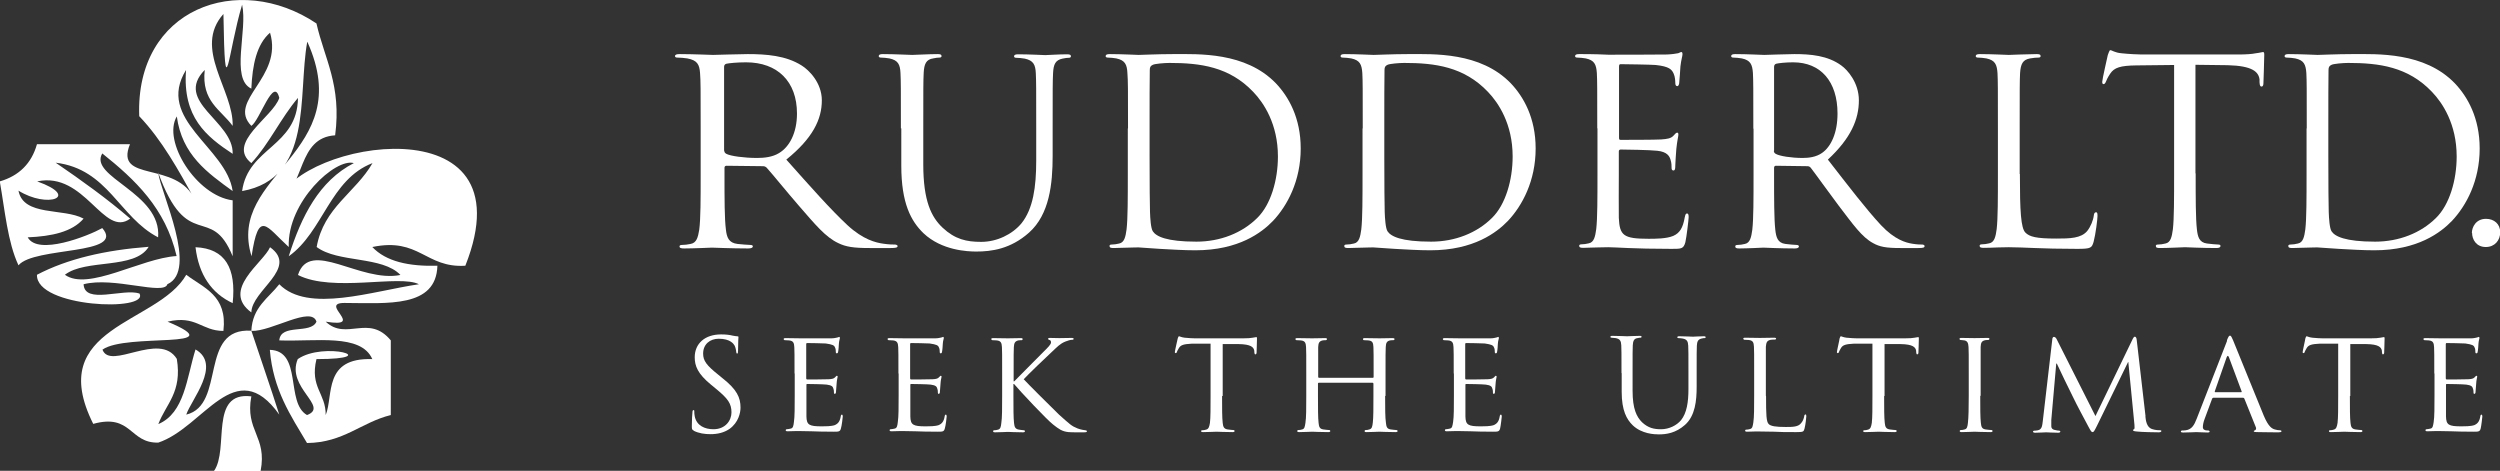 <svg xmlns="http://www.w3.org/2000/svg" fill="none" viewBox="0 0 154 29" height="29" width="154">
<rect x="0" y="0" width="154" height="29" fill="#333333" stroke="none"/>
<g clip-path="url(#clip0_20_996)">
<path fill="white" d="M18.924 2.585C18.33 5.904 19.304 10.984 14.914 11.77C15.281 9.071 18.317 9.046 18.355 6.031C17.305 7.26 16.584 8.856 15.483 10.047C13.915 8.805 16.824 7.209 17.204 6.031C16.862 4.65 16.002 7.424 15.483 7.754C13.966 6.195 17.457 4.789 16.635 2.014C15.812 2.724 15.547 3.991 15.483 5.46C14.181 4.852 15.268 1.85 14.914 0.291C14.041 3.193 13.864 6.993 13.763 0.862C11.866 2.99 14.396 5.549 14.332 7.754C13.599 6.753 12.397 6.246 12.612 4.308C10.689 6.271 14.396 7.462 14.332 9.477C12.713 8.412 11.233 7.222 11.461 4.308C9.563 7.374 13.953 9.071 14.332 11.77C12.776 10.642 11.208 9.54 10.892 7.171C9.981 8.691 12.106 12.061 14.332 12.34V15.786C12.992 12.492 11.549 15.621 9.74 10.617C9.905 11.909 12.232 16.648 10.31 17.509C10.107 18.218 7.008 17.027 5.149 17.509C5.212 18.776 7.577 17.75 8.589 18.079C9.234 19.219 2.214 18.953 2.277 16.926C4.162 15.938 6.489 15.406 9.159 15.203C8.298 16.622 5.288 15.925 3.997 16.926C5.427 17.952 8.69 15.9 10.879 15.773C10.196 12.821 8.311 11.06 6.3 9.451C5.439 10.908 9.968 11.871 9.74 14.62C7.337 13.379 6.667 10.414 3.428 10.021C5.022 11.111 6.578 12.226 8.02 13.467C6.388 14.684 5.237 10.541 2.29 11.174C4.997 12.137 2.909 12.859 1.138 11.744C1.442 13.353 3.909 12.796 5.149 13.467C4.44 14.291 3.175 14.557 1.708 14.62C2.328 15.761 5.414 14.544 6.3 14.05C7.767 15.735 2.113 15.178 1.138 16.343C0.468 14.912 0.304 12.961 -0.013 11.174C1.176 10.832 1.948 10.059 2.277 8.881H8.007C7.021 11.301 10.904 9.844 12.017 12.327C10.993 10.477 9.981 8.628 8.577 7.158C8.324 0.532 14.674 -1.786 19.494 1.444C19.987 3.623 21.049 5.245 20.645 8.336C18.304 8.476 18.81 11.478 17.204 12.353C18.304 8.754 32.713 6.157 28.665 16.369C26.211 16.521 25.831 14.608 22.934 15.216C23.769 16.103 25.173 16.419 26.944 16.369C26.868 18.966 23.896 18.674 21.214 18.662C19.607 18.662 22.58 20.22 20.063 19.815C21.34 21.018 22.707 19.321 24.073 20.968V25.567C22.238 26.023 21.176 27.264 18.912 27.29C17.912 25.605 16.824 24.021 16.622 21.55C18.646 21.614 17.571 24.806 18.912 25.567C20.303 25.047 17.609 23.869 18.342 22.121C19.949 21.006 23.756 22.121 19.494 22.121C19.076 23.869 20.075 24.211 20.063 25.567C20.556 24.35 19.898 22.019 22.934 22.121C22.238 20.524 19.418 21.056 17.204 20.968C17.292 19.904 19.139 20.613 19.494 19.815C19.19 18.814 16.723 20.436 15.483 20.385C15.547 18.915 16.533 18.37 17.204 17.509C18.975 19.308 22.947 17.927 25.806 17.509C24.617 16.901 20.493 18.028 18.355 16.939C19.076 14.671 22.175 17.433 24.667 16.939C23.554 15.761 20.822 16.204 19.506 15.216C19.936 12.783 21.897 11.871 22.947 10.047C20.328 11.048 19.911 14.278 17.786 15.786C18.57 13.315 19.658 11.149 21.796 10.047C20.683 9.717 17.685 12.416 17.786 15.216C16.394 13.949 15.939 12.859 15.496 15.786C13.915 10.693 22.036 9.464 18.937 2.585"></path>
<path fill="white" d="M13.763 20.385C12.41 20.385 12.081 19.397 10.322 19.815C14.484 21.563 7.78 20.486 6.312 21.538C6.793 22.843 9.829 20.385 10.892 22.108C11.233 24.16 10.221 24.883 9.753 26.124C11.372 25.44 11.499 23.273 12.043 21.525C13.675 22.463 11.764 24.642 11.473 25.541C13.94 24.946 12.22 20.157 15.483 20.372C16.053 22.095 16.647 23.793 17.204 25.541C14.497 21.741 12.561 26.327 9.753 27.264C7.969 27.315 8.121 25.453 5.743 26.111C2.72 20.081 9.728 19.992 11.473 16.926C12.561 17.75 14.016 18.206 13.763 20.372"></path>
<path fill="white" d="M10.322 22.121C9.336 22.463 10.373 24.845 9.171 24.997C8.501 26.365 9.854 21.462 7.451 24.426C5.161 25.959 8.69 23.54 8.602 22.703C8.792 24.35 3.34 22.045 10.322 22.133"></path>
<path fill="white" d="M28.096 13.505C28.007 14.177 27.046 13.987 26.375 14.076C26.388 14.633 27.071 14.519 27.526 14.646C24.984 15.431 22.96 13.607 20.075 15.216C21.252 11.719 29.449 7.272 21.796 13.493C23.124 14.177 25.566 9.477 28.677 11.77C27.703 12.897 26.008 13.303 24.085 13.493C24.946 15.229 26.603 13.011 28.096 13.493"></path>
<path fill="white" d="M16.635 15.229C18.418 16.508 15.509 17.876 15.483 19.245C13.599 17.864 16.217 16.191 16.635 15.229Z"></path>
<path fill="white" d="M14.332 18.674C13.029 18.066 12.245 16.926 12.043 15.229C13.877 15.305 14.56 16.521 14.332 18.674Z"></path>
<path fill="white" d="M15.483 24.414C15.079 26.542 16.47 26.872 16.053 29.013H13.181C14.13 27.67 12.865 24.11 15.471 24.414"></path>
<path fill="white" d="M43.161 7.906C43.161 5.448 43.161 5.004 43.123 4.498C43.086 3.966 42.946 3.712 42.339 3.598C42.2 3.573 41.884 3.547 41.719 3.547C41.644 3.547 41.58 3.522 41.58 3.459C41.58 3.37 41.669 3.332 41.871 3.332C42.681 3.332 43.832 3.383 43.92 3.383C44.123 3.383 45.502 3.332 46.058 3.332C47.197 3.332 48.411 3.421 49.373 4.029C49.828 4.308 50.625 5.093 50.625 6.183C50.625 7.348 50.068 8.514 48.437 9.831C49.916 11.491 51.156 12.897 52.206 13.873C53.18 14.772 53.965 14.95 54.42 15.013C54.761 15.064 55.014 15.064 55.128 15.064C55.217 15.064 55.293 15.114 55.293 15.152C55.293 15.254 55.179 15.279 54.863 15.279H53.572C52.56 15.279 52.105 15.203 51.637 14.975C50.853 14.608 50.22 13.835 49.196 12.657C48.437 11.782 47.589 10.731 47.222 10.325C47.146 10.262 47.096 10.237 46.982 10.237L44.755 10.211C44.667 10.211 44.629 10.262 44.629 10.338V10.718C44.629 12.239 44.629 13.48 44.717 14.152C44.768 14.608 44.882 14.962 45.426 15.026C45.679 15.051 46.084 15.089 46.235 15.089C46.349 15.089 46.375 15.14 46.375 15.178C46.375 15.254 46.286 15.305 46.084 15.305C45.084 15.305 43.946 15.254 43.857 15.254C43.845 15.254 42.693 15.305 42.15 15.305C41.947 15.305 41.859 15.279 41.859 15.178C41.859 15.127 41.897 15.089 41.998 15.089C42.162 15.089 42.377 15.064 42.542 15.026C42.908 14.962 42.997 14.62 43.073 14.152C43.161 13.493 43.161 12.239 43.161 10.718V7.944V7.906ZM44.616 9.287C44.616 9.363 44.654 9.426 44.743 9.477C45.008 9.616 45.843 9.73 46.64 9.73C47.07 9.73 47.589 9.679 47.994 9.426C48.626 9.046 49.094 8.197 49.094 6.993C49.094 5.017 47.893 3.839 45.957 3.839C45.413 3.839 44.92 3.889 44.743 3.927C44.654 3.953 44.604 4.016 44.604 4.118V9.287H44.616Z"></path>
<path fill="white" d="M55.495 7.906C55.495 5.448 55.495 5.004 55.47 4.498C55.445 3.966 55.318 3.712 54.787 3.598C54.66 3.573 54.395 3.547 54.255 3.547C54.192 3.547 54.129 3.522 54.129 3.459C54.129 3.37 54.205 3.332 54.382 3.332C55.09 3.332 56.052 3.383 56.191 3.383C56.33 3.383 57.279 3.332 57.747 3.332C57.924 3.332 58 3.357 58 3.459C58 3.522 57.937 3.547 57.873 3.547C57.76 3.547 57.671 3.56 57.481 3.598C57.051 3.661 56.925 3.94 56.899 4.498C56.874 5.004 56.874 5.448 56.874 7.906V10.123C56.874 12.403 57.38 13.379 58.063 14.025C58.835 14.747 59.543 14.899 60.441 14.899C61.403 14.899 62.351 14.443 62.921 13.759C63.642 12.859 63.831 11.516 63.831 9.895V7.918C63.831 5.46 63.831 5.017 63.806 4.51C63.781 3.978 63.654 3.725 63.123 3.611C62.997 3.585 62.731 3.56 62.592 3.56C62.529 3.56 62.465 3.535 62.465 3.471C62.465 3.383 62.541 3.345 62.718 3.345C63.427 3.345 64.299 3.395 64.388 3.395C64.502 3.395 65.236 3.345 65.716 3.345C65.893 3.345 65.969 3.37 65.969 3.471C65.969 3.535 65.906 3.56 65.843 3.56C65.729 3.56 65.64 3.573 65.451 3.611C65.02 3.699 64.894 3.953 64.869 4.51C64.843 5.017 64.843 5.46 64.843 7.918V9.603C64.843 11.314 64.654 13.201 63.389 14.329C62.25 15.342 61.074 15.495 60.138 15.495C59.606 15.495 58.013 15.431 56.887 14.367C56.115 13.62 55.52 12.517 55.52 10.211V7.906H55.495Z"></path>
<path fill="white" d="M69.486 7.906C69.486 5.448 69.486 5.004 69.448 4.498C69.423 3.966 69.296 3.712 68.765 3.598C68.638 3.573 68.373 3.547 68.234 3.547C68.17 3.547 68.107 3.522 68.107 3.459C68.107 3.37 68.183 3.332 68.36 3.332C69.069 3.332 70.068 3.383 70.144 3.383C70.334 3.383 71.32 3.332 72.269 3.332C73.825 3.332 76.722 3.193 78.594 5.131C79.378 5.955 80.124 7.26 80.124 9.147C80.124 11.136 79.302 12.669 78.417 13.607C77.734 14.316 76.317 15.418 73.635 15.418C72.952 15.418 72.117 15.368 71.447 15.33C70.751 15.279 70.22 15.241 70.144 15.241C70.118 15.241 69.84 15.241 69.511 15.254C69.195 15.254 68.828 15.279 68.6 15.279C68.423 15.279 68.347 15.254 68.347 15.152C68.347 15.102 68.373 15.064 68.474 15.064C68.613 15.064 68.803 15.039 68.942 15.001C69.258 14.937 69.334 14.595 69.397 14.126C69.473 13.467 69.473 12.213 69.473 10.693V7.918L69.486 7.906ZM70.814 9.616C70.814 11.288 70.827 12.745 70.84 13.049C70.852 13.442 70.89 14.076 71.017 14.253C71.219 14.557 71.839 14.886 73.698 14.886C75.166 14.886 76.519 14.354 77.455 13.417C78.278 12.606 78.72 11.098 78.72 9.641C78.72 7.64 77.847 6.335 77.202 5.663C75.722 4.105 73.926 3.877 72.041 3.877C71.725 3.877 71.143 3.927 71.017 3.991C70.877 4.054 70.827 4.13 70.827 4.308C70.814 4.84 70.814 6.461 70.814 7.678V9.641V9.616Z"></path>
<path fill="white" d="M83.945 7.906C83.945 5.448 83.945 5.004 83.919 4.498C83.882 3.966 83.768 3.712 83.236 3.598C83.11 3.573 82.844 3.547 82.705 3.547C82.642 3.547 82.579 3.522 82.579 3.459C82.579 3.37 82.654 3.332 82.832 3.332C83.54 3.332 84.539 3.383 84.615 3.383C84.805 3.383 85.804 3.332 86.74 3.332C88.296 3.332 91.193 3.193 93.065 5.131C93.85 5.955 94.596 7.26 94.596 9.147C94.596 11.136 93.774 12.669 92.888 13.607C92.205 14.316 90.788 15.418 88.107 15.418C87.424 15.418 86.589 15.368 85.918 15.33C85.222 15.279 84.691 15.241 84.603 15.241C84.577 15.241 84.299 15.241 83.97 15.254C83.654 15.254 83.287 15.279 83.059 15.279C82.882 15.279 82.806 15.254 82.806 15.152C82.806 15.102 82.844 15.064 82.933 15.064C83.072 15.064 83.262 15.039 83.401 15.001C83.717 14.937 83.793 14.595 83.856 14.126C83.932 13.467 83.932 12.213 83.932 10.693V7.918L83.945 7.906ZM85.273 9.616C85.273 11.288 85.286 12.745 85.298 13.049C85.311 13.442 85.349 14.076 85.475 14.253C85.678 14.557 86.298 14.886 88.157 14.886C89.625 14.886 90.978 14.354 91.914 13.417C92.737 12.606 93.179 11.098 93.179 9.641C93.179 7.64 92.306 6.335 91.661 5.663C90.181 4.105 88.385 3.877 86.5 3.877C86.184 3.877 85.602 3.927 85.475 3.991C85.336 4.054 85.286 4.13 85.286 4.308C85.273 4.84 85.273 6.461 85.273 7.678V9.641V9.616Z"></path>
<path fill="white" d="M98.391 7.906C98.391 5.448 98.391 5.004 98.366 4.498C98.328 3.965 98.214 3.712 97.683 3.598C97.556 3.573 97.29 3.547 97.151 3.547C97.088 3.547 97.025 3.522 97.025 3.459C97.025 3.37 97.101 3.332 97.278 3.332C97.645 3.332 98.062 3.332 98.416 3.345L99.061 3.37C99.175 3.37 102.312 3.37 102.679 3.357C102.983 3.345 103.236 3.307 103.362 3.281C103.438 3.269 103.502 3.205 103.577 3.205C103.628 3.205 103.641 3.269 103.641 3.345C103.641 3.459 103.565 3.649 103.514 4.092C103.502 4.244 103.464 4.941 103.438 5.131C103.426 5.207 103.388 5.308 103.324 5.308C103.236 5.308 103.198 5.232 103.198 5.106C103.198 4.992 103.185 4.726 103.097 4.536C102.983 4.282 102.831 4.092 101.984 4.003C101.718 3.978 99.998 3.953 99.82 3.953C99.757 3.953 99.732 4.003 99.732 4.105V8.463C99.732 8.577 99.745 8.615 99.82 8.615C100.023 8.615 101.971 8.615 102.325 8.59C102.705 8.564 102.92 8.526 103.071 8.374C103.185 8.248 103.249 8.172 103.312 8.172C103.362 8.172 103.388 8.197 103.388 8.298C103.388 8.4 103.312 8.666 103.261 9.185C103.236 9.502 103.198 10.085 103.198 10.199C103.198 10.325 103.198 10.503 103.084 10.503C103.008 10.503 102.97 10.44 102.97 10.364C102.97 10.211 102.97 10.047 102.907 9.844C102.844 9.629 102.705 9.35 102.085 9.287C101.655 9.236 100.099 9.211 99.833 9.211C99.757 9.211 99.719 9.261 99.719 9.325V10.718C99.719 11.25 99.707 13.087 99.719 13.417C99.77 14.506 99.998 14.709 101.553 14.709C101.958 14.709 102.654 14.709 103.071 14.532C103.476 14.354 103.666 14.038 103.78 13.391C103.818 13.214 103.843 13.151 103.919 13.151C104.02 13.151 104.02 13.277 104.02 13.391C104.02 13.518 103.894 14.595 103.818 14.924C103.704 15.33 103.577 15.33 102.97 15.33C101.781 15.33 100.921 15.305 100.301 15.279C99.681 15.254 99.302 15.229 99.074 15.229C99.049 15.229 98.77 15.229 98.442 15.241C98.125 15.241 97.758 15.267 97.531 15.267C97.354 15.267 97.278 15.241 97.278 15.14C97.278 15.089 97.316 15.051 97.404 15.051C97.543 15.051 97.733 15.026 97.872 14.988C98.189 14.924 98.264 14.582 98.328 14.114C98.404 13.455 98.404 12.2 98.404 10.68V7.906H98.391Z"></path>
<path fill="white" d="M108.005 7.906C108.005 5.448 108.005 5.004 107.98 4.498C107.942 3.966 107.828 3.712 107.297 3.598C107.17 3.573 106.904 3.547 106.765 3.547C106.702 3.547 106.639 3.522 106.639 3.459C106.639 3.37 106.715 3.332 106.892 3.332C107.6 3.332 108.599 3.383 108.675 3.383C108.852 3.383 110.042 3.332 110.535 3.332C111.534 3.332 112.584 3.421 113.419 4.029C113.811 4.308 114.507 5.093 114.507 6.183C114.507 7.348 114.014 8.514 112.597 9.831C113.887 11.491 114.962 12.897 115.873 13.873C116.721 14.772 117.404 14.95 117.796 15.013C118.1 15.064 118.315 15.064 118.416 15.064C118.492 15.064 118.555 15.114 118.555 15.152C118.555 15.254 118.466 15.279 118.175 15.279H117.062C116.177 15.279 115.785 15.203 115.38 14.975C114.697 14.608 114.153 13.835 113.255 12.657C112.597 11.782 111.85 10.731 111.534 10.325C111.471 10.262 111.42 10.237 111.332 10.237L109.396 10.211C109.321 10.211 109.283 10.262 109.283 10.338V10.718C109.283 12.239 109.283 13.48 109.358 14.152C109.409 14.608 109.498 14.962 109.978 15.026C110.193 15.051 110.548 15.089 110.687 15.089C110.775 15.089 110.813 15.14 110.813 15.178C110.813 15.254 110.737 15.305 110.56 15.305C109.687 15.305 108.701 15.254 108.625 15.254C108.612 15.254 107.613 15.305 107.145 15.305C106.968 15.305 106.892 15.279 106.892 15.178C106.892 15.127 106.93 15.089 107.018 15.089C107.157 15.089 107.347 15.064 107.486 15.026C107.803 14.962 107.878 14.62 107.942 14.152C108.018 13.493 108.018 12.239 108.018 10.718V7.944L108.005 7.906ZM109.27 9.287C109.27 9.363 109.295 9.426 109.384 9.477C109.624 9.616 110.345 9.73 111.041 9.73C111.42 9.73 111.863 9.679 112.23 9.426C112.787 9.046 113.191 8.197 113.191 6.993C113.191 5.017 112.154 3.839 110.459 3.839C109.991 3.839 109.561 3.889 109.409 3.927C109.333 3.953 109.283 4.016 109.283 4.118V9.287H109.27Z"></path>
<path fill="white" d="M152.267 14.354C152.267 13.987 152.52 13.48 153.14 13.48C153.633 13.48 154.013 13.797 154.013 14.304C154.013 14.81 153.671 15.216 153.127 15.216C152.533 15.216 152.28 14.747 152.28 14.342L152.267 14.354Z"></path>
<path fill="white" d="M124.425 10.718C124.425 13.037 124.488 14.05 124.766 14.329C125.019 14.582 125.424 14.696 126.664 14.696C127.498 14.696 128.194 14.684 128.574 14.228C128.776 13.974 128.941 13.582 128.978 13.277C128.991 13.151 129.029 13.075 129.118 13.075C129.194 13.075 129.206 13.138 129.206 13.315C129.206 13.493 129.092 14.43 128.966 14.899C128.852 15.267 128.814 15.33 127.966 15.33C126.828 15.33 126.006 15.305 125.348 15.279C124.69 15.254 124.197 15.229 123.741 15.229C123.678 15.229 123.413 15.241 123.096 15.241C122.78 15.254 122.438 15.267 122.198 15.267C122.021 15.267 121.945 15.241 121.945 15.14C121.945 15.089 121.983 15.051 122.072 15.051C122.211 15.051 122.401 15.026 122.54 14.988C122.856 14.924 122.932 14.582 122.995 14.114C123.071 13.455 123.071 12.2 123.071 10.68V7.906C123.071 5.448 123.071 5.004 123.046 4.498C123.008 3.966 122.894 3.712 122.363 3.598C122.236 3.573 121.97 3.547 121.831 3.547C121.768 3.547 121.705 3.522 121.705 3.459C121.705 3.37 121.781 3.332 121.958 3.332C122.666 3.332 123.666 3.383 123.741 3.383C123.817 3.383 124.968 3.332 125.449 3.332C125.626 3.332 125.702 3.357 125.702 3.459C125.702 3.522 125.639 3.547 125.576 3.547C125.462 3.547 125.247 3.56 125.057 3.598C124.602 3.674 124.475 3.94 124.437 4.498C124.412 5.004 124.412 5.448 124.412 7.906V10.718H124.425Z"></path>
<path fill="white" d="M135.253 10.693C135.253 12.213 135.253 13.455 135.329 14.126C135.379 14.582 135.468 14.937 135.949 15C136.164 15.026 136.518 15.064 136.657 15.064C136.758 15.064 136.783 15.114 136.783 15.152C136.783 15.229 136.708 15.279 136.53 15.279C135.658 15.279 134.671 15.229 134.595 15.229C134.519 15.229 133.52 15.279 133.052 15.279C132.875 15.279 132.799 15.254 132.799 15.152C132.799 15.102 132.824 15.064 132.925 15.064C133.064 15.064 133.254 15.038 133.393 15C133.71 14.937 133.785 14.595 133.849 14.126C133.925 13.467 133.925 12.213 133.925 10.693V4.003L131.597 4.029C130.623 4.042 130.243 4.156 129.99 4.536C129.813 4.802 129.775 4.916 129.725 5.03C129.674 5.156 129.624 5.182 129.573 5.182C129.522 5.182 129.497 5.131 129.497 5.042C129.497 4.89 129.813 3.522 129.839 3.395C129.877 3.294 129.94 3.091 129.99 3.091C130.104 3.091 130.256 3.243 130.686 3.281C131.142 3.332 131.749 3.357 131.939 3.357H137.846C138.352 3.357 138.719 3.332 138.959 3.281C139.2 3.256 139.339 3.205 139.402 3.205C139.478 3.205 139.478 3.294 139.478 3.395C139.478 3.864 139.427 4.954 139.427 5.131C139.427 5.27 139.377 5.334 139.313 5.334C139.238 5.334 139.2 5.283 139.187 5.068V4.89C139.124 4.422 138.744 4.054 137.226 4.016L135.24 3.991V10.668L135.253 10.693Z"></path>
<path fill="white" d="M142.096 7.906C142.096 5.448 142.096 5.004 142.071 4.498C142.033 3.966 141.919 3.712 141.388 3.598C141.262 3.573 140.996 3.547 140.857 3.547C140.793 3.547 140.73 3.522 140.73 3.459C140.73 3.37 140.806 3.332 140.983 3.332C141.692 3.332 142.691 3.383 142.767 3.383C142.957 3.383 143.956 3.332 144.892 3.332C146.448 3.332 149.345 3.193 151.217 5.131C152.001 5.955 152.748 7.26 152.748 9.147C152.748 11.136 151.925 12.669 151.04 13.607C150.357 14.316 148.94 15.418 146.258 15.418C145.575 15.418 144.74 15.368 144.07 15.33C143.374 15.279 142.843 15.241 142.754 15.241C142.729 15.241 142.451 15.241 142.122 15.254C141.805 15.254 141.439 15.279 141.211 15.279C141.034 15.279 140.958 15.254 140.958 15.152C140.958 15.102 140.996 15.064 141.084 15.064C141.224 15.064 141.413 15.039 141.552 15.001C141.869 14.937 141.945 14.595 142.008 14.126C142.084 13.467 142.084 12.213 142.084 10.693V7.918L142.096 7.906ZM143.425 9.616C143.425 11.288 143.437 12.745 143.45 13.049C143.463 13.442 143.501 14.076 143.627 14.253C143.829 14.557 144.449 14.886 146.309 14.886C147.776 14.886 149.13 14.354 150.066 13.417C150.888 12.606 151.331 11.098 151.331 9.641C151.331 7.64 150.458 6.335 149.813 5.663C148.333 4.105 146.537 3.877 144.652 3.877C144.335 3.877 143.754 3.927 143.627 3.991C143.488 4.054 143.437 4.13 143.437 4.308C143.425 4.84 143.425 6.461 143.425 7.678V9.641V9.616Z"></path>
<path fill="white" d="M42.731 26.517C42.617 26.466 42.617 26.428 42.617 26.225C42.617 25.833 42.643 25.516 42.656 25.389C42.656 25.301 42.681 25.262 42.719 25.262C42.769 25.262 42.769 25.288 42.769 25.351C42.769 25.427 42.769 25.529 42.795 25.643C42.908 26.225 43.427 26.441 43.946 26.441C44.692 26.441 45.059 25.896 45.059 25.402C45.059 24.857 44.831 24.553 44.161 23.996L43.807 23.704C42.972 23.02 42.795 22.539 42.795 22.006C42.795 21.17 43.414 20.6 44.414 20.6C44.717 20.6 44.945 20.626 45.135 20.676C45.287 20.702 45.35 20.714 45.413 20.714C45.476 20.714 45.489 20.727 45.489 20.765C45.489 20.803 45.464 21.056 45.464 21.601C45.464 21.728 45.451 21.779 45.413 21.779C45.363 21.779 45.363 21.741 45.35 21.677C45.35 21.588 45.299 21.373 45.249 21.284C45.198 21.196 44.996 20.866 44.275 20.866C43.731 20.866 43.313 21.208 43.313 21.779C43.313 22.222 43.516 22.501 44.262 23.096L44.477 23.273C45.401 23.996 45.616 24.49 45.616 25.11C45.616 25.427 45.489 26.023 44.945 26.416C44.604 26.656 44.186 26.745 43.769 26.745C43.402 26.745 43.048 26.694 42.719 26.529L42.731 26.517Z"></path>
<path fill="white" d="M48.943 23.033C48.943 21.842 48.943 21.627 48.93 21.386C48.917 21.12 48.867 20.993 48.601 20.968C48.538 20.968 48.399 20.955 48.335 20.955C48.31 20.955 48.272 20.917 48.272 20.892C48.272 20.841 48.31 20.828 48.399 20.828C48.765 20.828 49.271 20.841 49.322 20.841C49.373 20.841 51.03 20.841 51.219 20.841C51.371 20.841 51.523 20.803 51.586 20.79C51.624 20.79 51.662 20.752 51.7 20.752C51.725 20.752 51.738 20.79 51.738 20.828C51.738 20.879 51.688 20.968 51.675 21.183C51.675 21.259 51.65 21.601 51.624 21.69C51.624 21.728 51.586 21.766 51.548 21.766C51.498 21.766 51.485 21.728 51.485 21.665C51.485 21.614 51.485 21.487 51.434 21.398C51.384 21.272 51.295 21.221 50.865 21.158C50.726 21.145 49.815 21.132 49.714 21.132C49.676 21.132 49.663 21.158 49.663 21.208V23.299C49.663 23.299 49.663 23.375 49.714 23.375C49.815 23.375 50.865 23.375 51.042 23.362C51.232 23.349 51.346 23.337 51.434 23.248C51.485 23.198 51.523 23.147 51.548 23.147C51.574 23.147 51.599 23.16 51.599 23.21C51.599 23.261 51.548 23.387 51.536 23.628C51.523 23.78 51.498 24.072 51.498 24.122C51.498 24.186 51.485 24.262 51.422 24.262C51.384 24.262 51.371 24.236 51.371 24.186C51.371 24.11 51.371 24.034 51.333 23.932C51.308 23.818 51.232 23.73 50.928 23.692C50.714 23.666 49.866 23.654 49.727 23.654C49.676 23.654 49.676 23.679 49.676 23.704V24.35C49.676 24.616 49.676 25.503 49.676 25.655C49.689 26.175 49.841 26.263 50.625 26.263C50.827 26.263 51.207 26.263 51.422 26.187C51.624 26.099 51.738 25.959 51.789 25.655C51.801 25.567 51.827 25.541 51.865 25.541C51.903 25.541 51.915 25.605 51.915 25.655C51.915 25.706 51.852 26.238 51.801 26.39C51.751 26.593 51.662 26.593 51.359 26.593C50.764 26.593 50.309 26.58 49.98 26.567C49.651 26.555 49.436 26.555 49.322 26.555C49.309 26.555 49.145 26.555 48.98 26.555C48.829 26.555 48.652 26.567 48.525 26.567C48.449 26.567 48.399 26.555 48.399 26.504C48.399 26.479 48.411 26.441 48.462 26.441C48.538 26.441 48.639 26.416 48.702 26.403C48.854 26.378 48.879 26.225 48.905 25.997C48.955 25.681 48.955 25.073 48.955 24.338V22.982L48.943 23.033Z"></path>
<path fill="white" d="M55.343 23.033C55.343 21.842 55.343 21.627 55.331 21.386C55.318 21.12 55.267 20.993 55.002 20.968C54.939 20.968 54.799 20.955 54.736 20.955C54.711 20.955 54.673 20.917 54.673 20.892C54.673 20.841 54.711 20.828 54.799 20.828C55.166 20.828 55.672 20.841 55.723 20.841C55.773 20.841 57.431 20.841 57.62 20.841C57.772 20.841 57.924 20.803 57.987 20.79C58.025 20.79 58.063 20.752 58.101 20.752C58.126 20.752 58.139 20.79 58.139 20.828C58.139 20.879 58.088 20.968 58.076 21.183C58.076 21.259 58.05 21.601 58.025 21.69C58.025 21.728 57.987 21.766 57.949 21.766C57.899 21.766 57.886 21.728 57.886 21.665C57.886 21.614 57.886 21.487 57.835 21.398C57.785 21.272 57.696 21.221 57.266 21.158C57.127 21.145 56.216 21.132 56.115 21.132C56.077 21.132 56.064 21.158 56.064 21.208V23.299C56.064 23.299 56.064 23.375 56.115 23.375C56.216 23.375 57.266 23.375 57.443 23.362C57.633 23.349 57.747 23.337 57.835 23.248C57.886 23.198 57.924 23.147 57.949 23.147C57.974 23.147 58 23.16 58 23.21C58 23.261 57.949 23.387 57.937 23.628C57.924 23.78 57.899 24.072 57.899 24.122C57.899 24.186 57.886 24.262 57.823 24.262C57.785 24.262 57.772 24.236 57.772 24.186C57.772 24.11 57.772 24.034 57.734 23.932C57.709 23.818 57.633 23.73 57.329 23.692C57.114 23.666 56.267 23.654 56.128 23.654C56.077 23.654 56.077 23.679 56.077 23.704V24.35C56.077 24.616 56.077 25.503 56.077 25.655C56.09 26.175 56.242 26.263 57.026 26.263C57.228 26.263 57.608 26.263 57.823 26.187C58.025 26.099 58.139 25.959 58.19 25.655C58.202 25.567 58.227 25.541 58.266 25.541C58.303 25.541 58.316 25.605 58.316 25.655C58.316 25.706 58.253 26.238 58.202 26.39C58.152 26.593 58.063 26.593 57.76 26.593C57.165 26.593 56.709 26.58 56.381 26.567C56.052 26.555 55.837 26.555 55.723 26.555C55.71 26.555 55.546 26.555 55.381 26.555C55.23 26.555 55.052 26.567 54.926 26.567C54.85 26.567 54.799 26.555 54.799 26.504C54.799 26.479 54.812 26.441 54.863 26.441C54.939 26.441 55.04 26.416 55.103 26.403C55.255 26.378 55.28 26.225 55.305 25.997C55.356 25.681 55.356 25.073 55.356 24.338V22.982L55.343 23.033Z"></path>
<path fill="white" d="M61.732 23.033C61.732 21.842 61.732 21.627 61.719 21.386C61.706 21.12 61.656 20.993 61.39 20.968C61.327 20.968 61.188 20.955 61.124 20.955C61.099 20.955 61.061 20.917 61.061 20.892C61.061 20.841 61.099 20.828 61.188 20.828C61.554 20.828 62.035 20.841 62.086 20.841C62.162 20.841 62.63 20.828 62.87 20.828C62.959 20.828 62.997 20.841 62.997 20.892C62.997 20.917 62.971 20.955 62.933 20.955C62.883 20.955 62.832 20.955 62.731 20.968C62.529 21.018 62.465 21.12 62.453 21.386C62.44 21.627 62.44 21.842 62.44 23.033V23.489H62.478C62.604 23.349 64.021 21.943 64.312 21.639C64.54 21.411 64.742 21.221 64.742 21.094C64.742 20.993 64.704 20.955 64.641 20.942C64.59 20.942 64.565 20.892 64.565 20.866C64.565 20.828 64.603 20.816 64.654 20.816C64.818 20.816 65.058 20.828 65.248 20.828C65.299 20.828 65.817 20.816 66.02 20.816C66.096 20.816 66.134 20.828 66.134 20.866C66.134 20.904 66.121 20.93 66.058 20.93C65.944 20.93 65.767 20.98 65.615 21.044C65.286 21.183 65.134 21.36 64.78 21.69C64.578 21.867 63.224 23.172 63.06 23.362C63.262 23.59 64.919 25.237 65.236 25.541C65.906 26.137 65.995 26.238 66.374 26.39C66.576 26.466 66.804 26.504 66.855 26.504C66.905 26.504 66.956 26.529 66.956 26.567C66.956 26.605 66.918 26.631 66.779 26.631H66.374C66.146 26.631 66.007 26.631 65.83 26.618C65.413 26.58 65.21 26.416 64.869 26.149C64.502 25.871 62.845 24.11 62.465 23.654H62.427V24.401C62.427 25.136 62.427 25.744 62.465 26.061C62.491 26.289 62.529 26.428 62.769 26.466C62.883 26.479 63.009 26.504 63.072 26.504C63.123 26.504 63.136 26.542 63.136 26.567C63.136 26.605 63.098 26.631 63.009 26.631C62.617 26.631 62.149 26.605 62.086 26.605C62.023 26.605 61.542 26.631 61.301 26.631C61.226 26.631 61.175 26.618 61.175 26.567C61.175 26.542 61.188 26.504 61.238 26.504C61.314 26.504 61.415 26.491 61.479 26.466C61.63 26.428 61.656 26.289 61.681 26.061C61.732 25.744 61.732 25.136 61.732 24.401V23.045V23.033Z"></path>
<path fill="white" d="M75.28 24.388C75.28 25.123 75.28 25.731 75.318 26.048C75.343 26.276 75.381 26.416 75.621 26.453C75.722 26.466 75.912 26.491 75.988 26.491C76.039 26.491 76.051 26.529 76.051 26.555C76.051 26.593 76.013 26.618 75.925 26.618C75.495 26.618 74.989 26.593 74.938 26.593C74.9 26.593 74.356 26.618 74.116 26.618C74.027 26.618 73.989 26.605 73.989 26.555C73.989 26.529 74.002 26.504 74.053 26.504C74.129 26.504 74.217 26.491 74.293 26.466C74.457 26.428 74.495 26.276 74.533 26.048C74.571 25.731 74.571 25.123 74.571 24.388V21.17H73.42C72.927 21.196 72.737 21.246 72.623 21.436C72.535 21.576 72.522 21.627 72.497 21.677C72.484 21.741 72.446 21.753 72.421 21.753C72.408 21.753 72.37 21.741 72.37 21.69C72.37 21.614 72.535 20.917 72.547 20.854C72.56 20.803 72.598 20.714 72.623 20.714C72.674 20.714 72.762 20.778 72.977 20.803C73.205 20.828 73.509 20.841 73.597 20.841H76.595C76.861 20.841 77.038 20.828 77.164 20.803C77.278 20.79 77.354 20.765 77.392 20.765C77.43 20.765 77.43 20.816 77.43 20.854C77.43 21.094 77.405 21.639 77.405 21.728C77.405 21.791 77.367 21.829 77.329 21.829C77.291 21.829 77.278 21.804 77.266 21.69V21.614C77.228 21.386 77.063 21.208 76.304 21.196H75.318V24.401L75.28 24.388Z"></path>
<path fill="white" d="M85.324 24.388C85.324 25.123 85.324 25.731 85.374 26.048C85.4 26.276 85.425 26.416 85.665 26.453C85.779 26.466 85.956 26.491 86.019 26.491C86.07 26.491 86.095 26.529 86.095 26.555C86.095 26.593 86.045 26.618 85.956 26.618C85.526 26.618 85.02 26.593 84.969 26.593C84.931 26.593 84.413 26.618 84.185 26.618C84.097 26.618 84.059 26.605 84.059 26.555C84.059 26.529 84.071 26.491 84.122 26.491C84.198 26.491 84.286 26.479 84.35 26.453C84.514 26.416 84.539 26.263 84.565 26.035C84.603 25.719 84.603 25.136 84.603 24.401V23.628C84.603 23.628 84.59 23.578 84.552 23.578H81.238C81.238 23.578 81.187 23.578 81.187 23.628V24.401C81.187 25.136 81.187 25.731 81.225 26.048C81.25 26.276 81.276 26.416 81.516 26.453C81.63 26.466 81.807 26.491 81.883 26.491C81.933 26.491 81.946 26.529 81.946 26.555C81.946 26.593 81.908 26.618 81.82 26.618C81.377 26.618 80.871 26.593 80.833 26.593C80.782 26.593 80.276 26.618 80.036 26.618C79.96 26.618 79.909 26.605 79.909 26.555C79.909 26.529 79.922 26.491 79.973 26.491C80.049 26.491 80.137 26.479 80.213 26.453C80.365 26.416 80.377 26.276 80.415 26.048C80.466 25.731 80.466 25.123 80.466 24.388V23.033C80.466 21.842 80.466 21.627 80.453 21.386C80.441 21.12 80.39 20.993 80.124 20.968C80.061 20.968 79.922 20.955 79.859 20.955C79.834 20.955 79.796 20.917 79.796 20.892C79.796 20.841 79.834 20.828 79.922 20.828C80.289 20.828 80.782 20.841 80.833 20.841C80.871 20.841 81.377 20.828 81.617 20.828C81.706 20.828 81.744 20.841 81.744 20.892C81.744 20.917 81.706 20.955 81.68 20.955C81.63 20.955 81.567 20.955 81.478 20.968C81.263 21.018 81.212 21.12 81.2 21.386C81.2 21.627 81.2 21.867 81.2 23.058V23.223C81.2 23.223 81.212 23.273 81.25 23.273H84.565C84.565 23.273 84.615 23.273 84.615 23.223V23.058C84.615 21.867 84.615 21.627 84.603 21.386C84.59 21.12 84.552 20.993 84.286 20.968C84.223 20.968 84.084 20.955 84.021 20.955C83.983 20.955 83.957 20.917 83.957 20.892C83.957 20.841 83.995 20.828 84.084 20.828C84.438 20.828 84.944 20.841 84.982 20.841C85.033 20.841 85.526 20.828 85.766 20.828C85.855 20.828 85.906 20.841 85.906 20.892C85.906 20.917 85.868 20.955 85.83 20.955C85.779 20.955 85.728 20.955 85.627 20.968C85.425 21.018 85.374 21.12 85.362 21.386C85.349 21.627 85.349 21.842 85.349 23.033V24.388H85.324Z"></path>
<path fill="white" d="M89.549 23.033C89.549 21.842 89.549 21.627 89.536 21.386C89.523 21.12 89.473 20.993 89.207 20.968C89.144 20.968 89.005 20.955 88.942 20.955C88.916 20.955 88.878 20.917 88.878 20.892C88.878 20.841 88.916 20.828 89.005 20.828C89.372 20.828 89.878 20.841 89.928 20.841C89.979 20.841 91.636 20.841 91.826 20.841C91.978 20.841 92.117 20.803 92.18 20.79C92.218 20.79 92.256 20.752 92.294 20.752C92.319 20.752 92.332 20.79 92.332 20.828C92.332 20.879 92.281 20.968 92.268 21.183C92.268 21.259 92.243 21.601 92.218 21.69C92.218 21.728 92.18 21.766 92.142 21.766C92.091 21.766 92.079 21.728 92.079 21.665C92.079 21.614 92.079 21.487 92.028 21.398C91.978 21.272 91.889 21.221 91.459 21.158C91.32 21.145 90.409 21.132 90.308 21.132C90.27 21.132 90.257 21.158 90.257 21.208V23.299C90.257 23.299 90.257 23.375 90.308 23.375C90.409 23.375 91.459 23.375 91.636 23.362C91.826 23.349 91.939 23.337 92.028 23.248C92.079 23.198 92.117 23.147 92.142 23.147C92.167 23.147 92.192 23.16 92.192 23.21C92.192 23.261 92.142 23.387 92.129 23.628C92.117 23.78 92.091 24.072 92.091 24.122C92.091 24.186 92.079 24.262 92.015 24.262C91.978 24.262 91.965 24.236 91.965 24.186C91.965 24.11 91.965 24.034 91.927 23.932C91.902 23.818 91.826 23.73 91.522 23.692C91.307 23.666 90.46 23.654 90.32 23.654C90.27 23.654 90.27 23.679 90.27 23.704V24.35C90.27 24.616 90.27 25.503 90.27 25.655C90.282 26.175 90.434 26.263 91.219 26.263C91.421 26.263 91.8 26.263 92.015 26.187C92.218 26.099 92.332 25.959 92.382 25.655C92.395 25.567 92.42 25.541 92.458 25.541C92.496 25.541 92.509 25.605 92.509 25.655C92.509 25.706 92.445 26.238 92.408 26.39C92.357 26.593 92.268 26.593 91.965 26.593C91.37 26.593 90.915 26.58 90.586 26.567C90.257 26.555 90.042 26.555 89.928 26.555C89.916 26.555 89.764 26.555 89.587 26.555C89.435 26.555 89.258 26.567 89.131 26.567C89.055 26.567 89.005 26.555 89.005 26.504C89.005 26.479 89.017 26.441 89.068 26.441C89.144 26.441 89.233 26.416 89.308 26.403C89.46 26.378 89.473 26.225 89.511 25.997C89.561 25.681 89.561 25.073 89.561 24.338V22.982L89.549 23.033Z"></path>
<path fill="white" d="M99.884 22.969C99.884 21.753 99.884 21.525 99.871 21.272C99.858 21.006 99.795 20.879 99.529 20.828C99.466 20.816 99.327 20.803 99.264 20.803C99.239 20.803 99.201 20.79 99.201 20.752C99.201 20.702 99.239 20.689 99.327 20.689C99.681 20.689 100.162 20.714 100.225 20.714C100.288 20.714 100.769 20.689 100.997 20.689C101.085 20.689 101.123 20.702 101.123 20.752C101.123 20.778 101.085 20.803 101.06 20.803C101.01 20.803 100.959 20.803 100.87 20.828C100.655 20.854 100.592 21.006 100.579 21.272C100.567 21.525 100.567 21.741 100.567 22.969V24.072C100.567 25.199 100.82 25.681 101.149 26.01C101.528 26.365 101.882 26.441 102.325 26.441C102.806 26.441 103.274 26.213 103.552 25.883C103.906 25.44 104.008 24.768 104.008 23.97V22.995C104.008 21.779 104.008 21.55 103.995 21.297C103.982 21.031 103.919 20.904 103.653 20.854C103.59 20.841 103.464 20.828 103.388 20.828C103.35 20.828 103.324 20.816 103.324 20.778C103.324 20.727 103.362 20.714 103.451 20.714C103.805 20.714 104.235 20.74 104.286 20.74C104.336 20.74 104.703 20.714 104.944 20.714C105.032 20.714 105.07 20.727 105.07 20.778C105.07 20.803 105.045 20.828 105.007 20.828C104.956 20.828 104.906 20.828 104.817 20.854C104.602 20.904 104.539 21.031 104.526 21.297C104.514 21.55 104.514 21.766 104.514 22.995V23.831C104.514 24.68 104.425 25.617 103.793 26.175C103.223 26.681 102.641 26.758 102.186 26.758C101.92 26.758 101.136 26.732 100.579 26.2C100.2 25.833 99.896 25.288 99.896 24.135V22.995L99.884 22.969Z"></path>
<path fill="white" d="M108.789 24.401C108.789 25.529 108.802 25.985 108.954 26.124C109.08 26.251 109.384 26.302 110.004 26.302C110.421 26.302 110.775 26.301 110.952 26.061C111.054 25.947 111.117 25.782 111.142 25.63C111.142 25.579 111.18 25.529 111.218 25.529C111.256 25.529 111.269 25.567 111.269 25.643C111.269 25.719 111.218 26.187 111.155 26.416C111.104 26.593 111.079 26.618 110.649 26.618C110.08 26.618 109.637 26.618 109.27 26.593C108.903 26.593 108.637 26.58 108.41 26.58C108.372 26.58 108.233 26.58 108.081 26.58C107.916 26.58 107.752 26.593 107.625 26.593C107.55 26.593 107.499 26.58 107.499 26.529C107.499 26.504 107.512 26.466 107.562 26.466C107.638 26.466 107.727 26.453 107.803 26.428C107.954 26.39 107.967 26.251 108.005 26.023C108.056 25.706 108.056 25.098 108.056 24.363V23.007C108.056 21.817 108.056 21.601 108.043 21.36C108.03 21.094 107.98 20.968 107.714 20.942C107.651 20.942 107.512 20.93 107.448 20.93C107.423 20.93 107.385 20.892 107.385 20.866C107.385 20.816 107.423 20.803 107.512 20.803C107.878 20.803 108.372 20.816 108.41 20.816C108.448 20.816 109.042 20.803 109.283 20.803C109.358 20.803 109.409 20.816 109.409 20.866C109.409 20.892 109.371 20.917 109.346 20.917C109.295 20.917 109.181 20.917 109.08 20.93C108.84 20.98 108.802 21.094 108.777 21.36C108.777 21.601 108.777 21.817 108.777 23.007V24.376L108.789 24.401Z"></path>
<path fill="white" d="M116.063 24.388C116.063 25.123 116.063 25.731 116.101 26.048C116.126 26.276 116.164 26.416 116.404 26.453C116.518 26.466 116.695 26.491 116.771 26.491C116.822 26.491 116.835 26.529 116.835 26.555C116.835 26.593 116.797 26.618 116.708 26.618C116.278 26.618 115.772 26.593 115.721 26.593C115.683 26.593 115.139 26.618 114.899 26.618C114.811 26.618 114.773 26.605 114.773 26.555C114.773 26.529 114.785 26.504 114.836 26.504C114.912 26.504 115 26.491 115.064 26.466C115.228 26.428 115.266 26.276 115.304 26.048C115.342 25.731 115.342 25.123 115.342 24.388V21.17H114.203C113.71 21.196 113.52 21.246 113.406 21.436C113.318 21.576 113.305 21.627 113.28 21.677C113.267 21.741 113.229 21.753 113.204 21.753C113.191 21.753 113.153 21.741 113.153 21.69C113.153 21.614 113.318 20.917 113.318 20.854C113.331 20.803 113.368 20.714 113.394 20.714C113.444 20.714 113.533 20.778 113.748 20.803C113.976 20.828 114.279 20.841 114.368 20.841H117.366C117.632 20.841 117.809 20.828 117.935 20.803C118.049 20.79 118.125 20.765 118.163 20.765C118.201 20.765 118.201 20.816 118.201 20.854C118.201 21.094 118.175 21.639 118.175 21.728C118.175 21.791 118.138 21.829 118.1 21.829C118.062 21.829 118.049 21.804 118.036 21.69V21.614C117.998 21.386 117.834 21.208 117.075 21.196H116.088V24.401L116.063 24.388Z"></path>
<path fill="white" d="M121.983 24.388C121.983 25.123 121.983 25.731 122.021 26.048C122.046 26.276 122.072 26.416 122.312 26.453C122.426 26.466 122.603 26.491 122.679 26.491C122.729 26.491 122.742 26.529 122.742 26.555C122.742 26.593 122.704 26.618 122.616 26.618C122.173 26.618 121.667 26.593 121.629 26.593C121.578 26.593 121.085 26.618 120.845 26.618C120.769 26.618 120.718 26.605 120.718 26.555C120.718 26.529 120.731 26.491 120.781 26.491C120.857 26.491 120.946 26.479 121.022 26.453C121.173 26.416 121.199 26.276 121.224 26.048C121.262 25.731 121.275 25.123 121.275 24.388V23.033C121.275 21.842 121.275 21.627 121.262 21.386C121.249 21.12 121.186 21.006 121.009 20.968C120.92 20.955 120.819 20.942 120.769 20.942C120.731 20.942 120.705 20.904 120.705 20.879C120.705 20.828 120.743 20.816 120.832 20.816C121.098 20.816 121.591 20.828 121.629 20.828C121.667 20.828 122.173 20.816 122.426 20.816C122.514 20.816 122.552 20.828 122.552 20.879C122.552 20.904 122.514 20.942 122.489 20.942C122.438 20.942 122.375 20.942 122.287 20.955C122.072 21.006 122.021 21.107 122.008 21.373C122.008 21.614 122.008 21.829 122.008 23.02V24.376L121.983 24.388Z"></path>
<path fill="white" d="M132.154 25.63C132.179 25.896 132.23 26.314 132.558 26.428C132.786 26.504 132.988 26.504 133.077 26.504C133.115 26.504 133.14 26.517 133.14 26.555C133.14 26.605 133.064 26.631 132.976 26.631C132.799 26.631 131.913 26.618 131.622 26.58C131.433 26.567 131.395 26.529 131.395 26.504C131.395 26.479 131.407 26.453 131.445 26.441C131.496 26.441 131.496 26.314 131.483 26.175L131.104 22.298H131.091L129.181 26.213C129.016 26.542 128.978 26.618 128.903 26.618C128.827 26.618 128.789 26.542 128.637 26.263C128.435 25.883 127.903 24.895 127.713 24.49C127.473 24.008 126.841 22.716 126.702 22.399H126.664L126.36 25.871C126.36 25.985 126.36 26.137 126.36 26.263C126.36 26.378 126.436 26.453 126.55 26.479C126.689 26.517 126.803 26.529 126.853 26.529C126.879 26.529 126.917 26.555 126.917 26.58C126.917 26.631 126.866 26.656 126.777 26.656C126.474 26.656 126.107 26.631 126.044 26.631C125.968 26.631 125.588 26.656 125.373 26.656C125.297 26.656 125.234 26.643 125.234 26.58C125.234 26.555 125.272 26.529 125.31 26.529C125.373 26.529 125.424 26.529 125.538 26.504C125.803 26.453 125.803 26.175 125.841 25.896L126.423 20.892C126.423 20.816 126.474 20.752 126.512 20.752C126.562 20.752 126.626 20.778 126.676 20.866L129.08 25.63L131.382 20.866C131.42 20.79 131.458 20.74 131.508 20.74C131.559 20.74 131.61 20.803 131.622 20.942L132.166 25.655L132.154 25.63Z"></path>
<path fill="white" d="M137.176 20.968C137.277 20.714 137.315 20.676 137.365 20.676C137.441 20.676 137.479 20.79 137.555 20.955C137.694 21.284 138.972 24.452 139.453 25.617C139.744 26.301 139.959 26.403 140.123 26.453C140.237 26.491 140.363 26.504 140.439 26.504C140.49 26.504 140.54 26.517 140.54 26.567C140.54 26.618 140.452 26.631 140.363 26.631C140.25 26.631 139.655 26.631 139.111 26.618C138.959 26.618 138.833 26.618 138.833 26.567C138.833 26.529 138.845 26.529 138.883 26.517C138.934 26.504 139.01 26.441 138.959 26.314L138.251 24.553C138.251 24.553 138.226 24.502 138.175 24.502H136.341C136.341 24.502 136.277 24.515 136.265 24.566L135.809 25.795C135.734 25.985 135.696 26.175 135.696 26.314C135.696 26.466 135.835 26.517 135.961 26.517H136.037C136.037 26.517 136.113 26.542 136.113 26.58C136.113 26.631 136.062 26.643 135.999 26.643C135.809 26.643 135.379 26.618 135.291 26.618C135.215 26.618 134.81 26.643 134.494 26.643C134.393 26.643 134.342 26.631 134.342 26.58C134.342 26.542 134.38 26.517 134.418 26.517C134.469 26.517 134.582 26.517 134.646 26.504C135.012 26.453 135.164 26.187 135.316 25.795L137.188 20.993L137.176 20.968ZM138.061 24.16C138.061 24.16 138.099 24.148 138.086 24.11L137.302 22.006C137.252 21.892 137.214 21.892 137.163 22.006L136.429 24.11C136.429 24.11 136.429 24.16 136.455 24.16H138.061Z"></path>
<path fill="white" d="M144.753 24.388C144.753 25.123 144.753 25.731 144.791 26.048C144.816 26.276 144.854 26.416 145.094 26.453C145.208 26.466 145.385 26.491 145.461 26.491C145.512 26.491 145.525 26.529 145.525 26.555C145.525 26.593 145.487 26.618 145.398 26.618C144.968 26.618 144.462 26.593 144.411 26.593C144.373 26.593 143.829 26.618 143.589 26.618C143.501 26.618 143.463 26.605 143.463 26.555C143.463 26.529 143.475 26.504 143.526 26.504C143.602 26.504 143.69 26.491 143.754 26.466C143.918 26.428 143.956 26.276 143.994 26.048C144.032 25.731 144.032 25.123 144.032 24.388V21.17H142.893C142.4 21.196 142.21 21.246 142.096 21.436C142.008 21.576 141.995 21.627 141.97 21.677C141.957 21.741 141.919 21.753 141.894 21.753C141.881 21.753 141.843 21.741 141.843 21.69C141.843 21.614 142.008 20.917 142.008 20.854C142.021 20.803 142.058 20.714 142.084 20.714C142.134 20.714 142.223 20.778 142.438 20.803C142.666 20.828 142.969 20.841 143.058 20.841H146.056C146.321 20.841 146.499 20.828 146.625 20.803C146.739 20.79 146.815 20.765 146.853 20.765C146.891 20.765 146.891 20.816 146.891 20.854C146.891 21.094 146.865 21.639 146.865 21.728C146.865 21.791 146.827 21.829 146.79 21.829C146.752 21.829 146.739 21.804 146.726 21.69V21.614C146.688 21.386 146.524 21.208 145.765 21.196H144.778V24.401L144.753 24.388Z"></path>
<path fill="white" d="M149.952 23.033C149.952 21.842 149.952 21.627 149.939 21.386C149.927 21.12 149.876 20.993 149.61 20.968C149.547 20.968 149.408 20.955 149.345 20.955C149.32 20.955 149.282 20.917 149.282 20.892C149.282 20.841 149.32 20.828 149.408 20.828C149.775 20.828 150.281 20.841 150.332 20.841C150.382 20.841 152.039 20.841 152.229 20.841C152.381 20.841 152.52 20.803 152.583 20.79C152.621 20.79 152.659 20.752 152.697 20.752C152.722 20.752 152.735 20.79 152.735 20.828C152.735 20.879 152.684 20.968 152.672 21.183C152.672 21.259 152.646 21.601 152.621 21.69C152.621 21.728 152.583 21.766 152.545 21.766C152.495 21.766 152.482 21.728 152.482 21.665C152.482 21.614 152.482 21.487 152.431 21.398C152.381 21.272 152.292 21.221 151.862 21.158C151.723 21.145 150.812 21.132 150.711 21.132C150.673 21.132 150.66 21.158 150.66 21.208V23.299C150.66 23.299 150.66 23.375 150.711 23.375C150.812 23.375 151.862 23.375 152.039 23.362C152.229 23.349 152.343 23.337 152.431 23.248C152.482 23.198 152.52 23.147 152.545 23.147C152.571 23.147 152.596 23.16 152.596 23.21C152.596 23.261 152.545 23.387 152.533 23.628C152.52 23.78 152.495 24.072 152.495 24.122C152.495 24.186 152.482 24.262 152.419 24.262C152.381 24.262 152.368 24.236 152.368 24.186C152.368 24.11 152.368 24.034 152.33 23.932C152.305 23.818 152.229 23.73 151.925 23.692C151.71 23.666 150.863 23.654 150.724 23.654C150.673 23.654 150.673 23.679 150.673 23.704V24.35C150.673 24.616 150.673 25.503 150.673 25.655C150.686 26.175 150.838 26.263 151.622 26.263C151.824 26.263 152.204 26.263 152.419 26.187C152.621 26.099 152.735 25.959 152.786 25.655C152.798 25.567 152.824 25.541 152.862 25.541C152.899 25.541 152.912 25.605 152.912 25.655C152.912 25.706 152.849 26.238 152.811 26.39C152.76 26.593 152.672 26.593 152.368 26.593C151.774 26.593 151.318 26.58 150.989 26.567C150.66 26.555 150.445 26.555 150.332 26.555C150.319 26.555 150.167 26.555 149.99 26.555C149.838 26.555 149.661 26.567 149.535 26.567C149.459 26.567 149.408 26.555 149.408 26.504C149.408 26.479 149.421 26.441 149.471 26.441C149.547 26.441 149.636 26.416 149.712 26.403C149.863 26.378 149.876 26.225 149.914 25.997C149.965 25.681 149.965 25.073 149.965 24.338V22.982L149.952 23.033Z"></path>
</g>
<defs>
<clipPath id="clip0_20_996">
<rect fill="white" height="29" width="154"></rect>
</clipPath>
</defs>
</svg>
